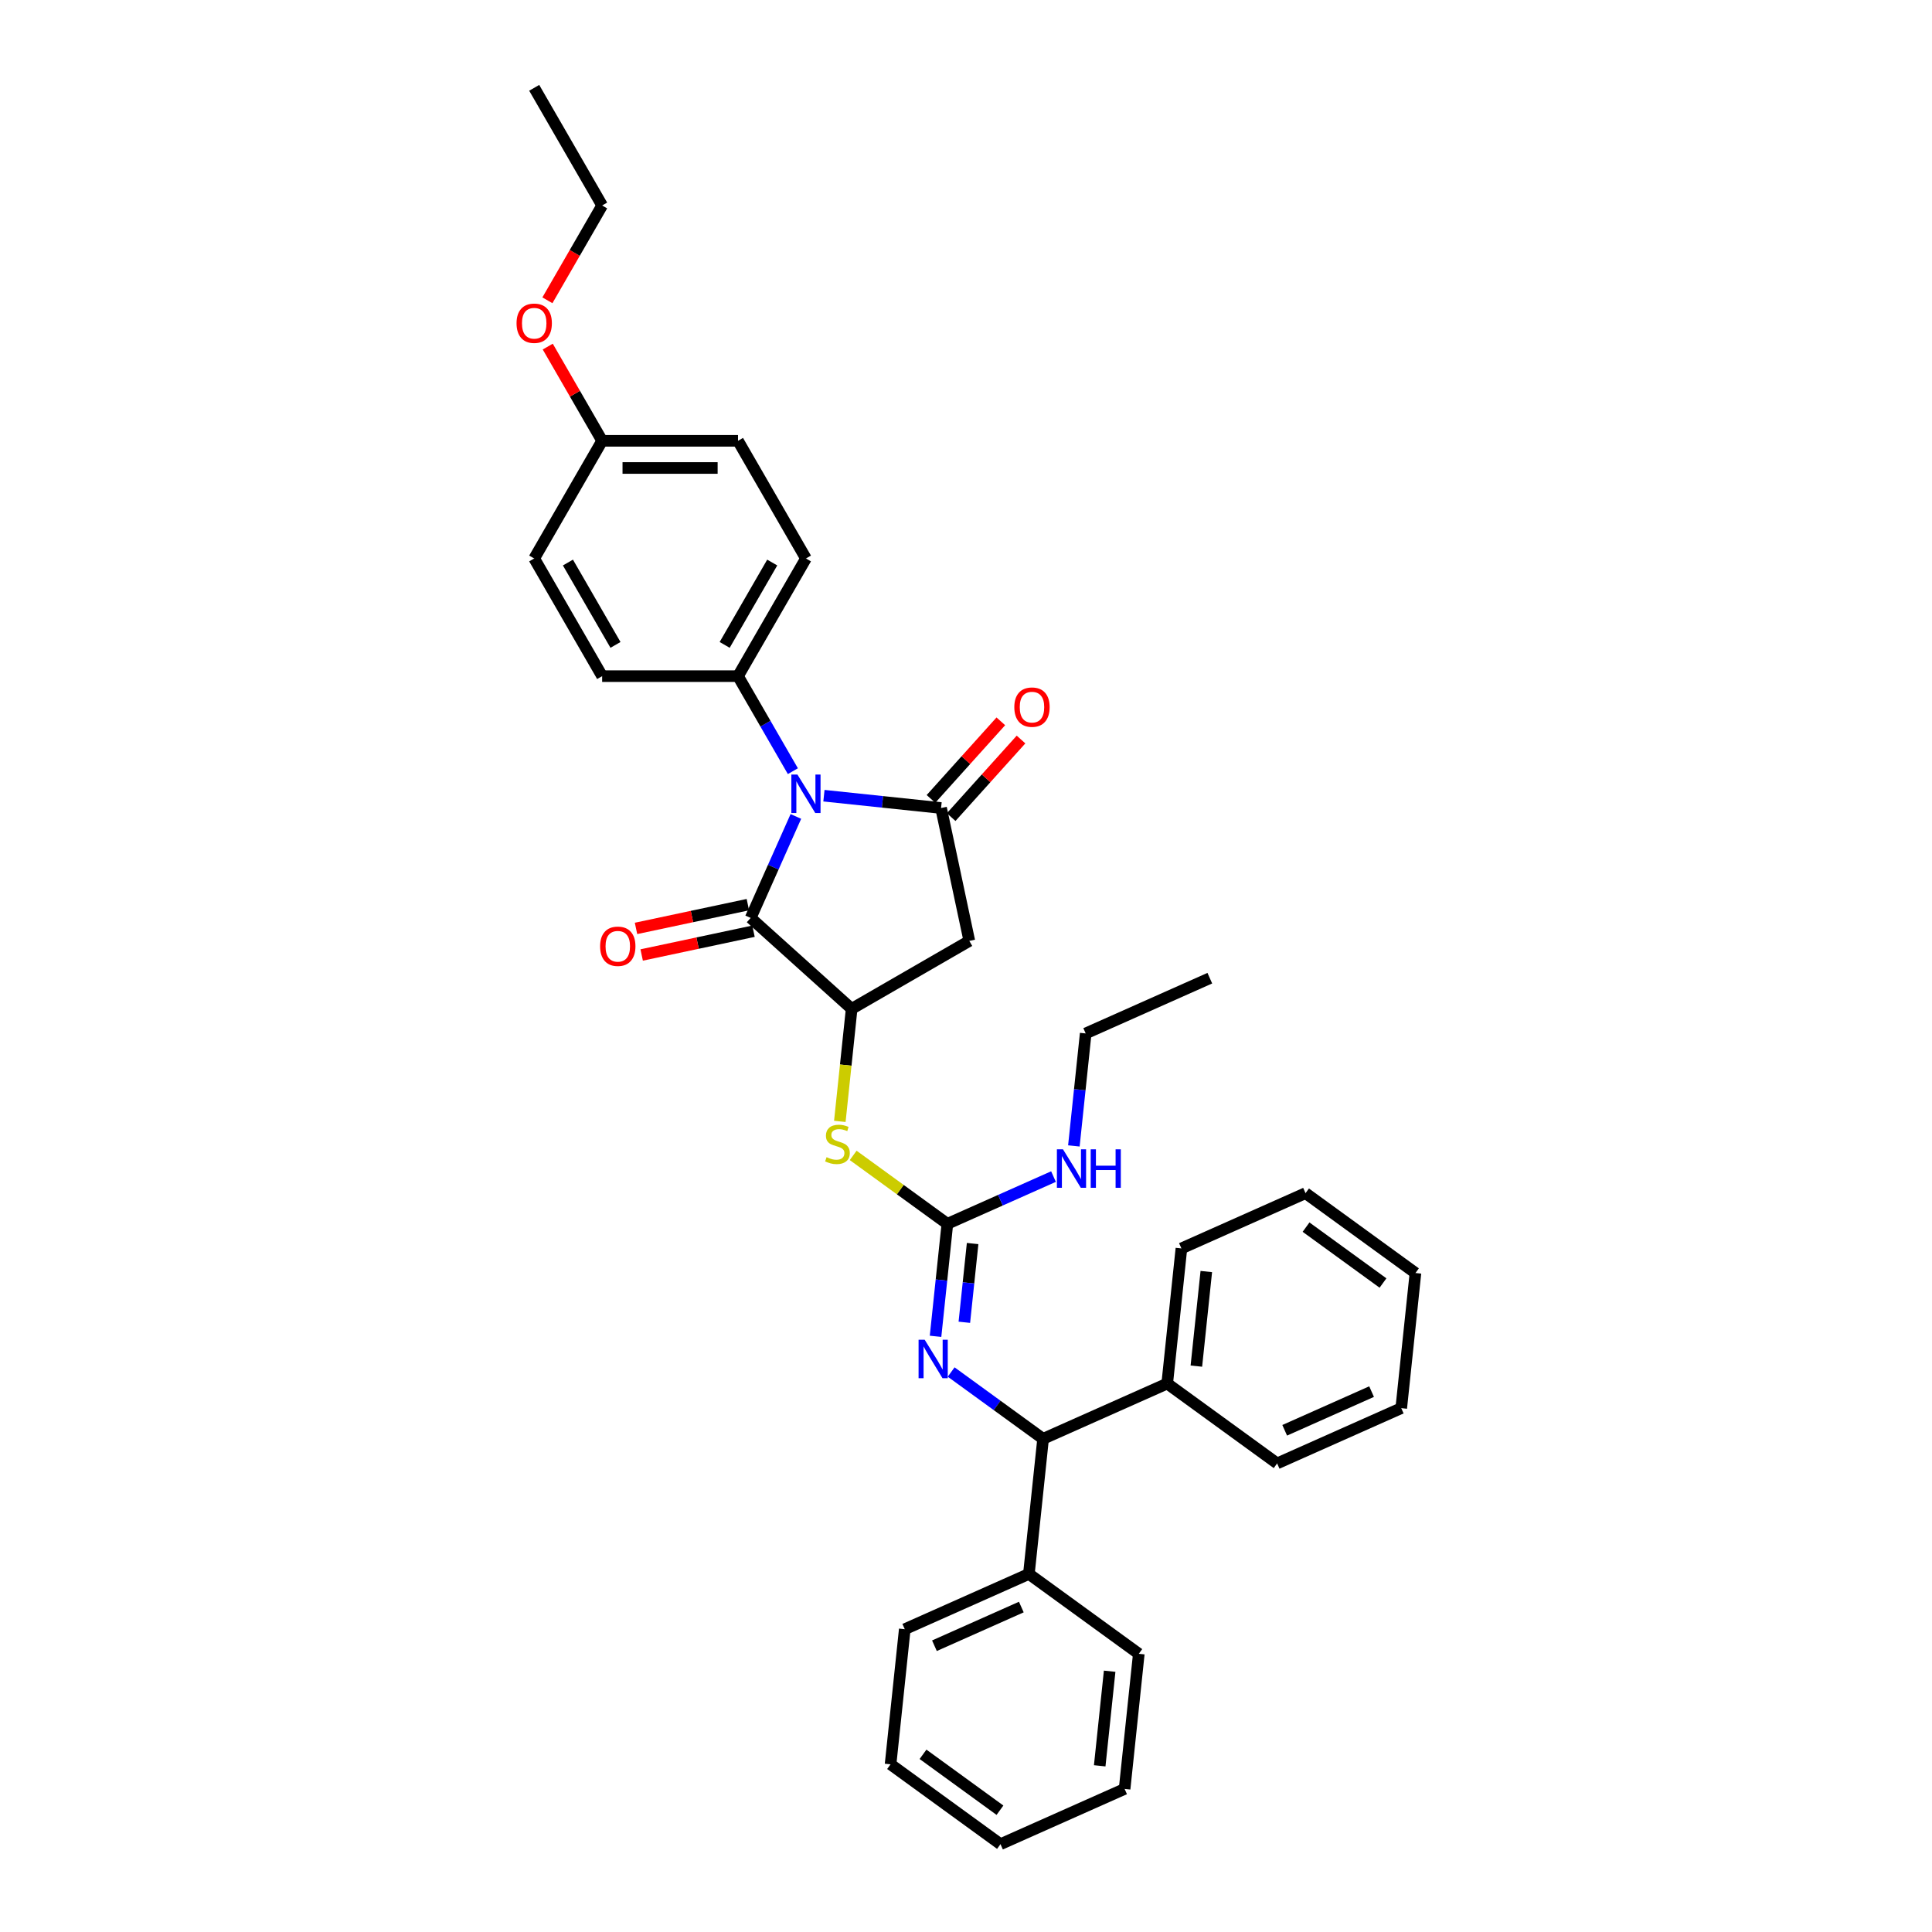 <?xml version='1.0' encoding='iso-8859-1'?>
<svg version='1.1' baseProfile='full'
              xmlns='http://www.w3.org/2000/svg'
                      xmlns:rdkit='http://www.rdkit.org/xml'
                      xmlns:xlink='http://www.w3.org/1999/xlink'
                  xml:space='preserve'
width='1000px' height='1000px' viewBox='0 0 1000 1000'>
<!-- END OF HEADER -->
<rect style='opacity:1.0;fill:#FFFFFF;stroke:none' width='1000' height='1000' x='0' y='0'> </rect>
<path class='bond-0' d='M 426.467,411.852 L 456.782,415.038' style='fill:none;fill-rule:evenodd;stroke:#0000FF;stroke-width:6px;stroke-linecap:butt;stroke-linejoin:miter;stroke-opacity:1' />
<path class='bond-0' d='M 456.782,415.038 L 487.096,418.225' style='fill:none;fill-rule:evenodd;stroke:#000000;stroke-width:6px;stroke-linecap:butt;stroke-linejoin:miter;stroke-opacity:1' />
<path class='bond-1' d='M 411.94,422.59 L 400.246,448.854' style='fill:none;fill-rule:evenodd;stroke:#0000FF;stroke-width:6px;stroke-linecap:butt;stroke-linejoin:miter;stroke-opacity:1' />
<path class='bond-1' d='M 400.246,448.854 L 388.553,475.119' style='fill:none;fill-rule:evenodd;stroke:#000000;stroke-width:6px;stroke-linecap:butt;stroke-linejoin:miter;stroke-opacity:1' />
<path class='bond-8' d='M 410.392,399.157 L 396.193,374.564' style='fill:none;fill-rule:evenodd;stroke:#0000FF;stroke-width:6px;stroke-linecap:butt;stroke-linejoin:miter;stroke-opacity:1' />
<path class='bond-8' d='M 396.193,374.564 L 381.994,349.97' style='fill:none;fill-rule:evenodd;stroke:#000000;stroke-width:6px;stroke-linecap:butt;stroke-linejoin:miter;stroke-opacity:1' />
<path class='bond-3' d='M 487.096,418.225 L 501.718,487.013' style='fill:none;fill-rule:evenodd;stroke:#000000;stroke-width:6px;stroke-linecap:butt;stroke-linejoin:miter;stroke-opacity:1' />
<path class='bond-9' d='M 492.322,422.93 L 510.4,402.852' style='fill:none;fill-rule:evenodd;stroke:#000000;stroke-width:6px;stroke-linecap:butt;stroke-linejoin:miter;stroke-opacity:1' />
<path class='bond-9' d='M 510.4,402.852 L 528.479,382.775' style='fill:none;fill-rule:evenodd;stroke:#FF0000;stroke-width:6px;stroke-linecap:butt;stroke-linejoin:miter;stroke-opacity:1' />
<path class='bond-9' d='M 481.87,413.519 L 499.948,393.441' style='fill:none;fill-rule:evenodd;stroke:#000000;stroke-width:6px;stroke-linecap:butt;stroke-linejoin:miter;stroke-opacity:1' />
<path class='bond-9' d='M 499.948,393.441 L 518.026,373.363' style='fill:none;fill-rule:evenodd;stroke:#FF0000;stroke-width:6px;stroke-linecap:butt;stroke-linejoin:miter;stroke-opacity:1' />
<path class='bond-2' d='M 388.553,475.119 L 440.814,522.175' style='fill:none;fill-rule:evenodd;stroke:#000000;stroke-width:6px;stroke-linecap:butt;stroke-linejoin:miter;stroke-opacity:1' />
<path class='bond-10' d='M 387.091,468.24 L 358.147,474.392' style='fill:none;fill-rule:evenodd;stroke:#000000;stroke-width:6px;stroke-linecap:butt;stroke-linejoin:miter;stroke-opacity:1' />
<path class='bond-10' d='M 358.147,474.392 L 329.203,480.544' style='fill:none;fill-rule:evenodd;stroke:#FF0000;stroke-width:6px;stroke-linecap:butt;stroke-linejoin:miter;stroke-opacity:1' />
<path class='bond-10' d='M 390.015,481.997 L 361.071,488.15' style='fill:none;fill-rule:evenodd;stroke:#000000;stroke-width:6px;stroke-linecap:butt;stroke-linejoin:miter;stroke-opacity:1' />
<path class='bond-10' d='M 361.071,488.15 L 332.127,494.302' style='fill:none;fill-rule:evenodd;stroke:#FF0000;stroke-width:6px;stroke-linecap:butt;stroke-linejoin:miter;stroke-opacity:1' />
<path class='bond-6' d='M 440.814,522.175 L 437.753,551.301' style='fill:none;fill-rule:evenodd;stroke:#000000;stroke-width:6px;stroke-linecap:butt;stroke-linejoin:miter;stroke-opacity:1' />
<path class='bond-6' d='M 437.753,551.301 L 434.692,580.427' style='fill:none;fill-rule:evenodd;stroke:#CCCC00;stroke-width:6px;stroke-linecap:butt;stroke-linejoin:miter;stroke-opacity:1' />
<path class='bond-34' d='M 440.814,522.175 L 501.718,487.013' style='fill:none;fill-rule:evenodd;stroke:#000000;stroke-width:6px;stroke-linecap:butt;stroke-linejoin:miter;stroke-opacity:1' />
<path class='bond-4' d='M 490.357,633.451 L 465.982,615.741' style='fill:none;fill-rule:evenodd;stroke:#000000;stroke-width:6px;stroke-linecap:butt;stroke-linejoin:miter;stroke-opacity:1' />
<path class='bond-4' d='M 465.982,615.741 L 441.607,598.032' style='fill:none;fill-rule:evenodd;stroke:#CCCC00;stroke-width:6px;stroke-linecap:butt;stroke-linejoin:miter;stroke-opacity:1' />
<path class='bond-5' d='M 490.357,633.451 L 487.298,662.563' style='fill:none;fill-rule:evenodd;stroke:#000000;stroke-width:6px;stroke-linecap:butt;stroke-linejoin:miter;stroke-opacity:1' />
<path class='bond-5' d='M 487.298,662.563 L 484.238,691.674' style='fill:none;fill-rule:evenodd;stroke:#0000FF;stroke-width:6px;stroke-linecap:butt;stroke-linejoin:miter;stroke-opacity:1' />
<path class='bond-5' d='M 503.427,643.655 L 501.286,664.033' style='fill:none;fill-rule:evenodd;stroke:#000000;stroke-width:6px;stroke-linecap:butt;stroke-linejoin:miter;stroke-opacity:1' />
<path class='bond-5' d='M 501.286,664.033 L 499.144,684.411' style='fill:none;fill-rule:evenodd;stroke:#0000FF;stroke-width:6px;stroke-linecap:butt;stroke-linejoin:miter;stroke-opacity:1' />
<path class='bond-11' d='M 490.357,633.451 L 517.824,621.222' style='fill:none;fill-rule:evenodd;stroke:#000000;stroke-width:6px;stroke-linecap:butt;stroke-linejoin:miter;stroke-opacity:1' />
<path class='bond-11' d='M 517.824,621.222 L 545.291,608.993' style='fill:none;fill-rule:evenodd;stroke:#0000FF;stroke-width:6px;stroke-linecap:butt;stroke-linejoin:miter;stroke-opacity:1' />
<path class='bond-7' d='M 492.318,710.155 L 516.109,727.441' style='fill:none;fill-rule:evenodd;stroke:#0000FF;stroke-width:6px;stroke-linecap:butt;stroke-linejoin:miter;stroke-opacity:1' />
<path class='bond-7' d='M 516.109,727.441 L 539.901,744.726' style='fill:none;fill-rule:evenodd;stroke:#000000;stroke-width:6px;stroke-linecap:butt;stroke-linejoin:miter;stroke-opacity:1' />
<path class='bond-12' d='M 539.901,744.726 L 532.55,814.666' style='fill:none;fill-rule:evenodd;stroke:#000000;stroke-width:6px;stroke-linecap:butt;stroke-linejoin:miter;stroke-opacity:1' />
<path class='bond-13' d='M 539.901,744.726 L 604.146,716.123' style='fill:none;fill-rule:evenodd;stroke:#000000;stroke-width:6px;stroke-linecap:butt;stroke-linejoin:miter;stroke-opacity:1' />
<path class='bond-14' d='M 381.994,349.97 L 417.156,289.067' style='fill:none;fill-rule:evenodd;stroke:#000000;stroke-width:6px;stroke-linecap:butt;stroke-linejoin:miter;stroke-opacity:1' />
<path class='bond-14' d='M 375.088,333.802 L 399.701,291.17' style='fill:none;fill-rule:evenodd;stroke:#000000;stroke-width:6px;stroke-linecap:butt;stroke-linejoin:miter;stroke-opacity:1' />
<path class='bond-15' d='M 381.994,349.97 L 311.669,349.97' style='fill:none;fill-rule:evenodd;stroke:#000000;stroke-width:6px;stroke-linecap:butt;stroke-linejoin:miter;stroke-opacity:1' />
<path class='bond-20' d='M 555.834,593.131 L 558.894,564.019' style='fill:none;fill-rule:evenodd;stroke:#0000FF;stroke-width:6px;stroke-linecap:butt;stroke-linejoin:miter;stroke-opacity:1' />
<path class='bond-20' d='M 558.894,564.019 L 561.953,534.907' style='fill:none;fill-rule:evenodd;stroke:#000000;stroke-width:6px;stroke-linecap:butt;stroke-linejoin:miter;stroke-opacity:1' />
<path class='bond-21' d='M 532.55,814.666 L 468.305,843.27' style='fill:none;fill-rule:evenodd;stroke:#000000;stroke-width:6px;stroke-linecap:butt;stroke-linejoin:miter;stroke-opacity:1' />
<path class='bond-21' d='M 528.634,831.806 L 483.662,851.828' style='fill:none;fill-rule:evenodd;stroke:#000000;stroke-width:6px;stroke-linecap:butt;stroke-linejoin:miter;stroke-opacity:1' />
<path class='bond-22' d='M 532.55,814.666 L 589.444,856.002' style='fill:none;fill-rule:evenodd;stroke:#000000;stroke-width:6px;stroke-linecap:butt;stroke-linejoin:miter;stroke-opacity:1' />
<path class='bond-23' d='M 604.146,716.123 L 611.497,646.183' style='fill:none;fill-rule:evenodd;stroke:#000000;stroke-width:6px;stroke-linecap:butt;stroke-linejoin:miter;stroke-opacity:1' />
<path class='bond-23' d='M 619.236,707.102 L 624.382,658.144' style='fill:none;fill-rule:evenodd;stroke:#000000;stroke-width:6px;stroke-linecap:butt;stroke-linejoin:miter;stroke-opacity:1' />
<path class='bond-24' d='M 604.146,716.123 L 661.04,757.459' style='fill:none;fill-rule:evenodd;stroke:#000000;stroke-width:6px;stroke-linecap:butt;stroke-linejoin:miter;stroke-opacity:1' />
<path class='bond-18' d='M 417.156,289.067 L 381.994,228.164' style='fill:none;fill-rule:evenodd;stroke:#000000;stroke-width:6px;stroke-linecap:butt;stroke-linejoin:miter;stroke-opacity:1' />
<path class='bond-17' d='M 311.669,349.97 L 276.507,289.067' style='fill:none;fill-rule:evenodd;stroke:#000000;stroke-width:6px;stroke-linecap:butt;stroke-linejoin:miter;stroke-opacity:1' />
<path class='bond-17' d='M 318.575,333.802 L 293.962,291.17' style='fill:none;fill-rule:evenodd;stroke:#000000;stroke-width:6px;stroke-linecap:butt;stroke-linejoin:miter;stroke-opacity:1' />
<path class='bond-16' d='M 311.669,228.164 L 276.507,289.067' style='fill:none;fill-rule:evenodd;stroke:#000000;stroke-width:6px;stroke-linecap:butt;stroke-linejoin:miter;stroke-opacity:1' />
<path class='bond-19' d='M 311.669,228.164 L 297.592,203.782' style='fill:none;fill-rule:evenodd;stroke:#000000;stroke-width:6px;stroke-linecap:butt;stroke-linejoin:miter;stroke-opacity:1' />
<path class='bond-19' d='M 297.592,203.782 L 283.515,179.399' style='fill:none;fill-rule:evenodd;stroke:#FF0000;stroke-width:6px;stroke-linecap:butt;stroke-linejoin:miter;stroke-opacity:1' />
<path class='bond-35' d='M 311.669,228.164 L 381.994,228.164' style='fill:none;fill-rule:evenodd;stroke:#000000;stroke-width:6px;stroke-linecap:butt;stroke-linejoin:miter;stroke-opacity:1' />
<path class='bond-35' d='M 322.218,242.229 L 371.445,242.229' style='fill:none;fill-rule:evenodd;stroke:#000000;stroke-width:6px;stroke-linecap:butt;stroke-linejoin:miter;stroke-opacity:1' />
<path class='bond-25' d='M 283.336,155.432 L 297.502,130.895' style='fill:none;fill-rule:evenodd;stroke:#FF0000;stroke-width:6px;stroke-linecap:butt;stroke-linejoin:miter;stroke-opacity:1' />
<path class='bond-25' d='M 297.502,130.895 L 311.669,106.358' style='fill:none;fill-rule:evenodd;stroke:#000000;stroke-width:6px;stroke-linecap:butt;stroke-linejoin:miter;stroke-opacity:1' />
<path class='bond-26' d='M 561.953,534.907 L 626.198,506.304' style='fill:none;fill-rule:evenodd;stroke:#000000;stroke-width:6px;stroke-linecap:butt;stroke-linejoin:miter;stroke-opacity:1' />
<path class='bond-30' d='M 468.305,843.27 L 460.954,913.21' style='fill:none;fill-rule:evenodd;stroke:#000000;stroke-width:6px;stroke-linecap:butt;stroke-linejoin:miter;stroke-opacity:1' />
<path class='bond-29' d='M 589.444,856.002 L 582.093,925.942' style='fill:none;fill-rule:evenodd;stroke:#000000;stroke-width:6px;stroke-linecap:butt;stroke-linejoin:miter;stroke-opacity:1' />
<path class='bond-29' d='M 574.353,865.023 L 569.207,913.981' style='fill:none;fill-rule:evenodd;stroke:#000000;stroke-width:6px;stroke-linecap:butt;stroke-linejoin:miter;stroke-opacity:1' />
<path class='bond-28' d='M 611.497,646.183 L 675.742,617.579' style='fill:none;fill-rule:evenodd;stroke:#000000;stroke-width:6px;stroke-linecap:butt;stroke-linejoin:miter;stroke-opacity:1' />
<path class='bond-31' d='M 661.04,757.459 L 725.285,728.855' style='fill:none;fill-rule:evenodd;stroke:#000000;stroke-width:6px;stroke-linecap:butt;stroke-linejoin:miter;stroke-opacity:1' />
<path class='bond-31' d='M 664.956,740.319 L 709.927,720.296' style='fill:none;fill-rule:evenodd;stroke:#000000;stroke-width:6px;stroke-linecap:butt;stroke-linejoin:miter;stroke-opacity:1' />
<path class='bond-27' d='M 311.669,106.358 L 276.507,45.455' style='fill:none;fill-rule:evenodd;stroke:#000000;stroke-width:6px;stroke-linecap:butt;stroke-linejoin:miter;stroke-opacity:1' />
<path class='bond-36' d='M 675.742,617.579 L 732.636,658.915' style='fill:none;fill-rule:evenodd;stroke:#000000;stroke-width:6px;stroke-linecap:butt;stroke-linejoin:miter;stroke-opacity:1' />
<path class='bond-36' d='M 676.008,635.158 L 715.834,664.094' style='fill:none;fill-rule:evenodd;stroke:#000000;stroke-width:6px;stroke-linecap:butt;stroke-linejoin:miter;stroke-opacity:1' />
<path class='bond-32' d='M 582.093,925.942 L 517.848,954.545' style='fill:none;fill-rule:evenodd;stroke:#000000;stroke-width:6px;stroke-linecap:butt;stroke-linejoin:miter;stroke-opacity:1' />
<path class='bond-37' d='M 460.954,913.21 L 517.848,954.545' style='fill:none;fill-rule:evenodd;stroke:#000000;stroke-width:6px;stroke-linecap:butt;stroke-linejoin:miter;stroke-opacity:1' />
<path class='bond-37' d='M 477.755,908.031 L 517.581,936.966' style='fill:none;fill-rule:evenodd;stroke:#000000;stroke-width:6px;stroke-linecap:butt;stroke-linejoin:miter;stroke-opacity:1' />
<path class='bond-33' d='M 725.285,728.855 L 732.636,658.915' style='fill:none;fill-rule:evenodd;stroke:#000000;stroke-width:6px;stroke-linecap:butt;stroke-linejoin:miter;stroke-opacity:1' />
<path  class='atom-0' d='M 412.754 400.916
L 419.28 411.464
Q 419.927 412.505, 420.968 414.39
Q 422.009 416.275, 422.065 416.387
L 422.065 400.916
L 424.709 400.916
L 424.709 420.832
L 421.981 420.832
L 414.976 409.298
Q 414.161 407.948, 413.289 406.401
Q 412.445 404.854, 412.192 404.376
L 412.192 420.832
L 409.604 420.832
L 409.604 400.916
L 412.754 400.916
' fill='#0000FF'/>
<path  class='atom-6' d='M 478.604 693.432
L 485.13 703.981
Q 485.777 705.022, 486.818 706.907
Q 487.859 708.791, 487.915 708.904
L 487.915 693.432
L 490.559 693.432
L 490.559 713.348
L 487.831 713.348
L 480.826 701.815
Q 480.011 700.465, 479.139 698.918
Q 478.295 697.371, 478.042 696.892
L 478.042 713.348
L 475.454 713.348
L 475.454 693.432
L 478.604 693.432
' fill='#0000FF'/>
<path  class='atom-7' d='M 427.837 598.95
Q 428.062 599.035, 428.991 599.429
Q 429.919 599.822, 430.932 600.076
Q 431.973 600.301, 432.985 600.301
Q 434.87 600.301, 435.967 599.4
Q 437.064 598.472, 437.064 596.869
Q 437.064 595.772, 436.501 595.097
Q 435.967 594.421, 435.123 594.056
Q 434.279 593.69, 432.873 593.268
Q 431.1 592.734, 430.032 592.227
Q 428.991 591.721, 428.231 590.652
Q 427.5 589.583, 427.5 587.783
Q 427.5 585.279, 429.188 583.732
Q 430.904 582.185, 434.279 582.185
Q 436.586 582.185, 439.202 583.282
L 438.555 585.448
Q 436.164 584.463, 434.364 584.463
Q 432.423 584.463, 431.354 585.279
Q 430.285 586.067, 430.313 587.445
Q 430.313 588.514, 430.847 589.161
Q 431.41 589.808, 432.198 590.174
Q 433.013 590.54, 434.364 590.962
Q 436.164 591.524, 437.233 592.087
Q 438.302 592.649, 439.061 593.803
Q 439.849 594.928, 439.849 596.869
Q 439.849 599.626, 437.992 601.116
Q 436.164 602.579, 433.098 602.579
Q 431.326 602.579, 429.975 602.185
Q 428.653 601.82, 427.078 601.173
L 427.837 598.95
' fill='#CCCC00'/>
<path  class='atom-10' d='M 525.01 366.019
Q 525.01 361.237, 527.373 358.565
Q 529.736 355.892, 534.153 355.892
Q 538.569 355.892, 540.932 358.565
Q 543.295 361.237, 543.295 366.019
Q 543.295 370.858, 540.904 373.614
Q 538.513 376.343, 534.153 376.343
Q 529.764 376.343, 527.373 373.614
Q 525.01 370.886, 525.01 366.019
M 534.153 374.092
Q 537.191 374.092, 538.822 372.067
Q 540.482 370.014, 540.482 366.019
Q 540.482 362.109, 538.822 360.14
Q 537.191 358.143, 534.153 358.143
Q 531.115 358.143, 529.455 360.112
Q 527.823 362.081, 527.823 366.019
Q 527.823 370.042, 529.455 372.067
Q 531.115 374.092, 534.153 374.092
' fill='#FF0000'/>
<path  class='atom-11' d='M 310.622 489.796
Q 310.622 485.014, 312.985 482.342
Q 315.348 479.669, 319.765 479.669
Q 324.181 479.669, 326.544 482.342
Q 328.907 485.014, 328.907 489.796
Q 328.907 494.635, 326.516 497.391
Q 324.125 500.12, 319.765 500.12
Q 315.376 500.12, 312.985 497.391
Q 310.622 494.663, 310.622 489.796
M 319.765 497.87
Q 322.803 497.87, 324.434 495.844
Q 326.094 493.791, 326.094 489.796
Q 326.094 485.886, 324.434 483.917
Q 322.803 481.92, 319.765 481.92
Q 316.727 481.92, 315.067 483.889
Q 313.435 485.858, 313.435 489.796
Q 313.435 493.819, 315.067 495.844
Q 316.727 497.87, 319.765 497.87
' fill='#FF0000'/>
<path  class='atom-12' d='M 550.2 594.889
L 556.726 605.438
Q 557.373 606.479, 558.414 608.363
Q 559.455 610.248, 559.511 610.361
L 559.511 594.889
L 562.155 594.889
L 562.155 614.805
L 559.427 614.805
L 552.422 603.272
Q 551.607 601.922, 550.735 600.374
Q 549.891 598.827, 549.638 598.349
L 549.638 614.805
L 547.05 614.805
L 547.05 594.889
L 550.2 594.889
' fill='#0000FF'/>
<path  class='atom-12' d='M 564.546 594.889
L 567.247 594.889
L 567.247 603.356
L 577.43 603.356
L 577.43 594.889
L 580.13 594.889
L 580.13 614.805
L 577.43 614.805
L 577.43 605.607
L 567.247 605.607
L 567.247 614.805
L 564.546 614.805
L 564.546 594.889
' fill='#0000FF'/>
<path  class='atom-20' d='M 267.364 167.317
Q 267.364 162.535, 269.727 159.863
Q 272.09 157.19, 276.507 157.19
Q 280.923 157.19, 283.286 159.863
Q 285.649 162.535, 285.649 167.317
Q 285.649 172.156, 283.258 174.912
Q 280.867 177.641, 276.507 177.641
Q 272.118 177.641, 269.727 174.912
Q 267.364 172.184, 267.364 167.317
M 276.507 175.39
Q 279.545 175.39, 281.176 173.365
Q 282.836 171.312, 282.836 167.317
Q 282.836 163.407, 281.176 161.438
Q 279.545 159.441, 276.507 159.441
Q 273.469 159.441, 271.809 161.41
Q 270.177 163.379, 270.177 167.317
Q 270.177 171.34, 271.809 173.365
Q 273.469 175.39, 276.507 175.39
' fill='#FF0000'/>
</svg>
